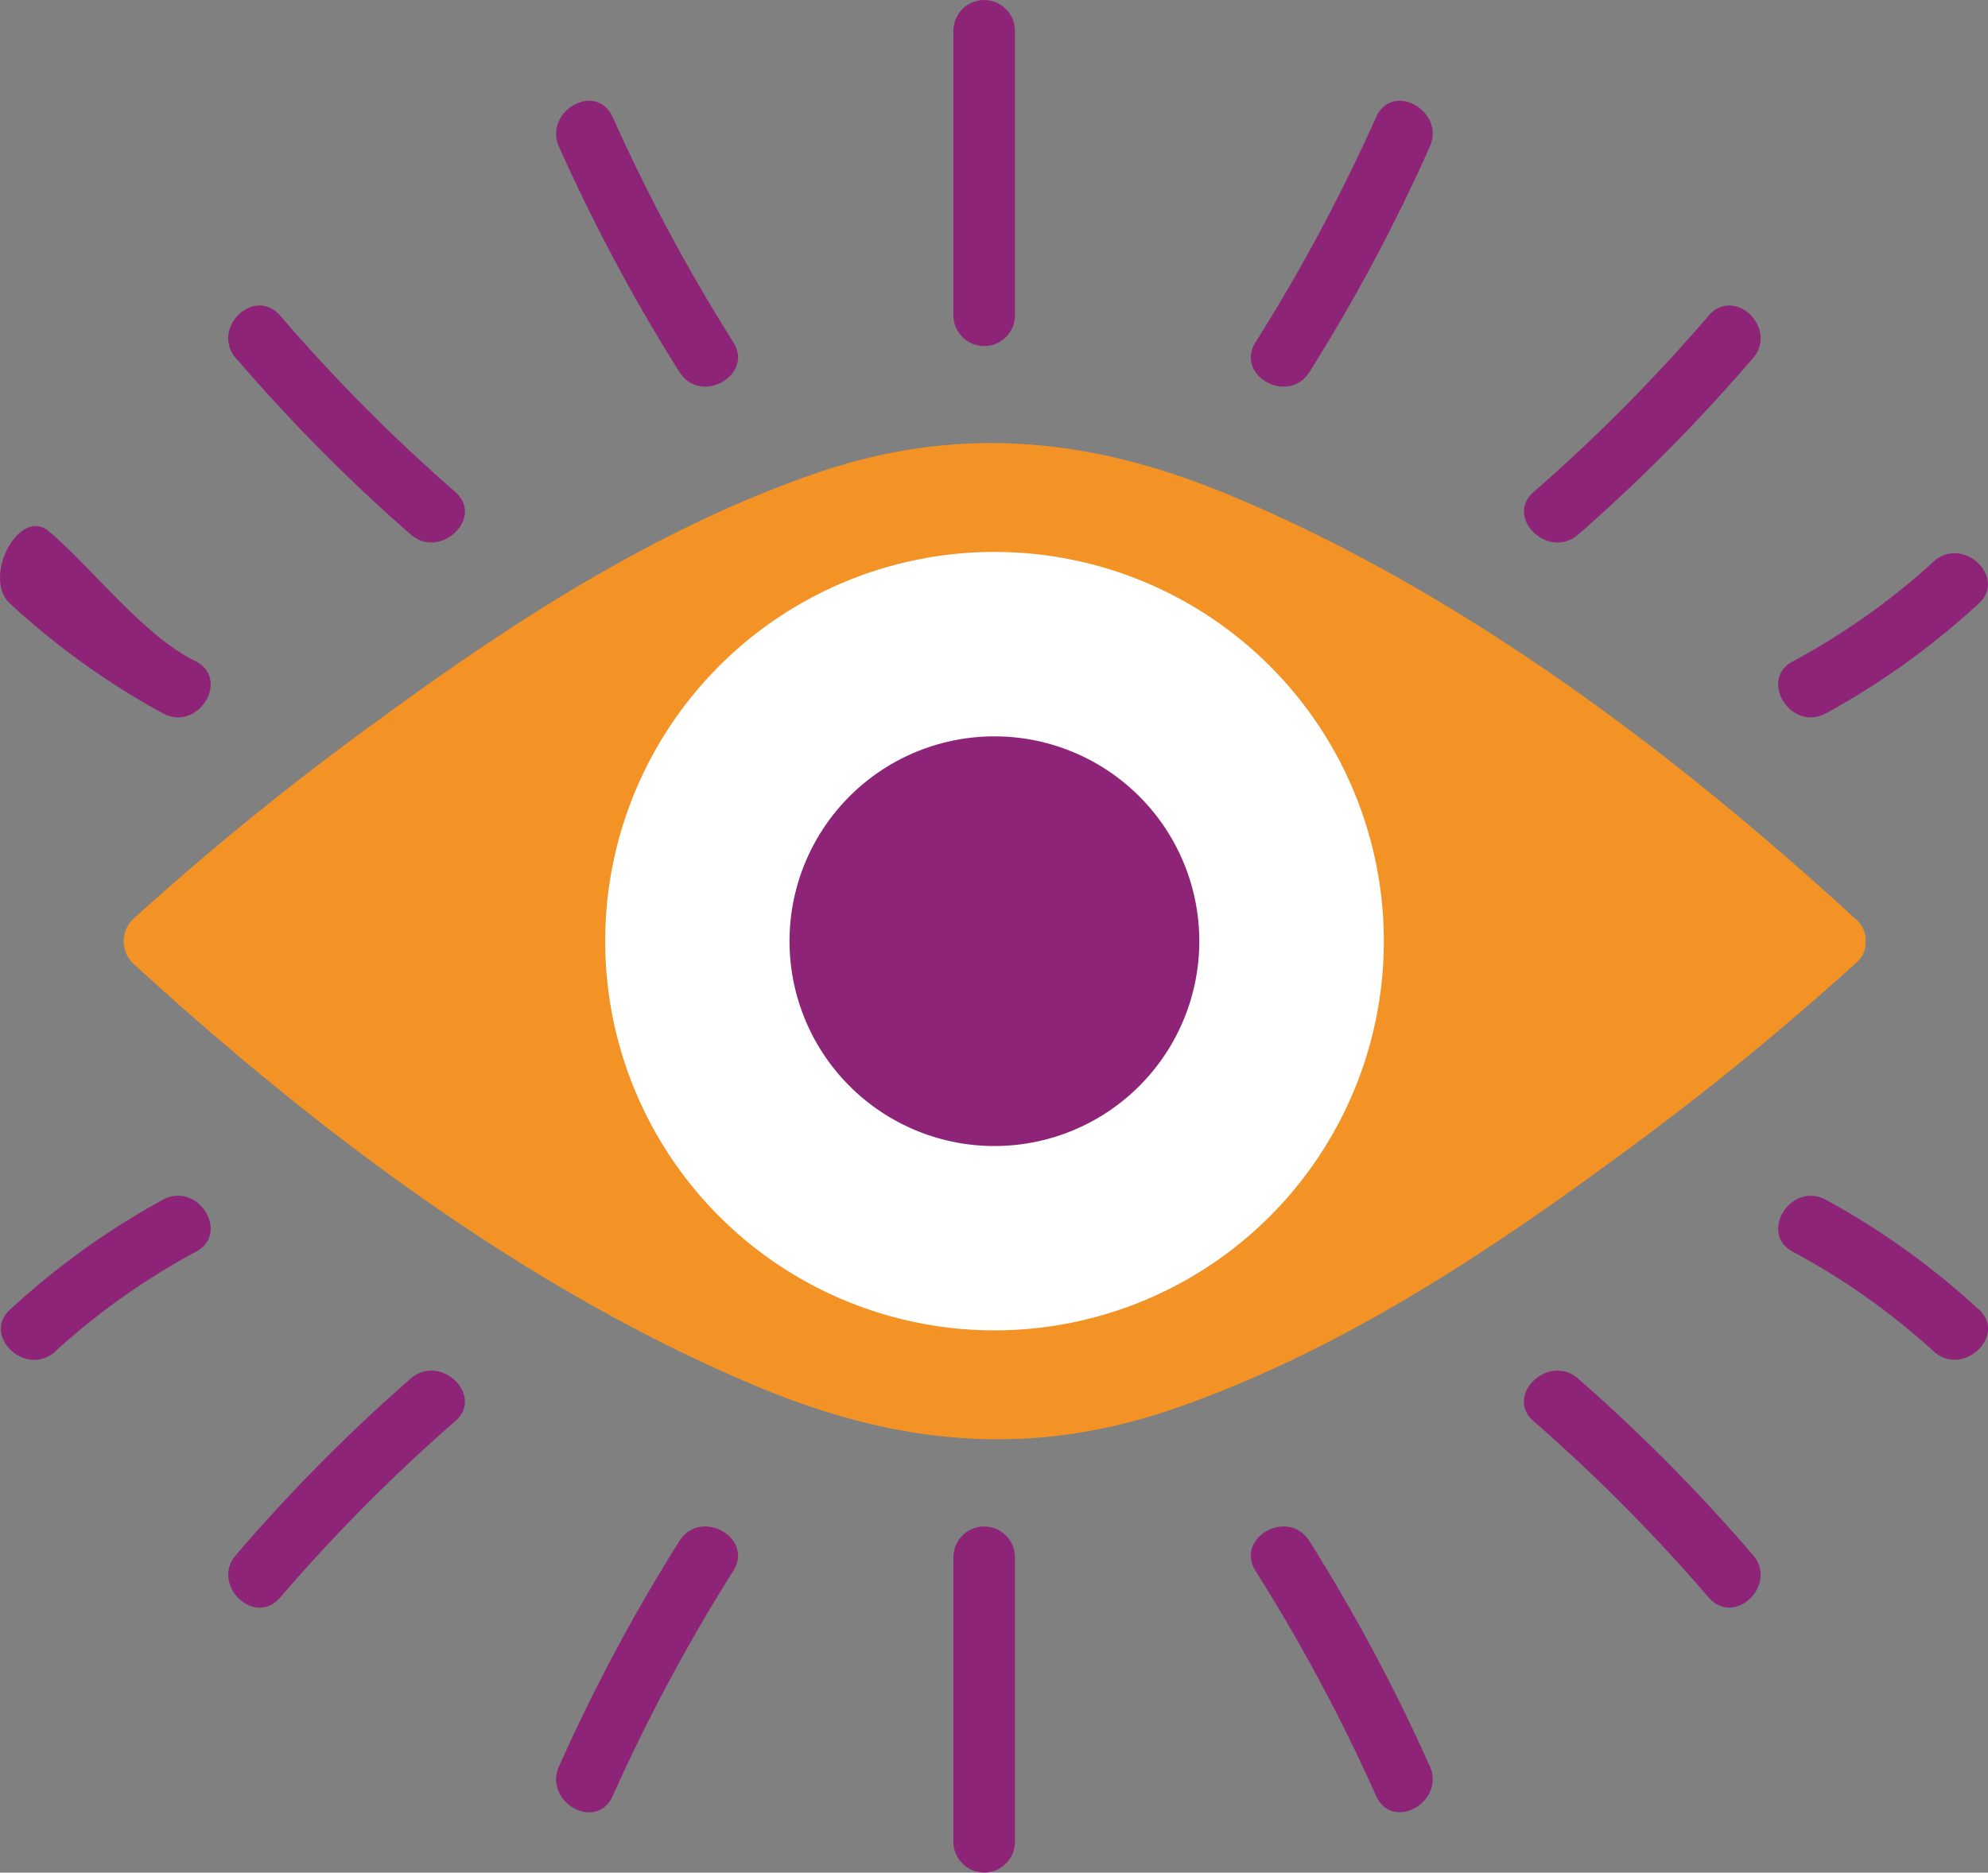 <svg xmlns="http://www.w3.org/2000/svg" xmlns:xlink="http://www.w3.org/1999/xlink" width="96" height="90.452" viewBox="0 0 96 90.452"><rect x="0" y="0" width="96" height="90.452" fill="#808080" stroke="none"/><defs><clipPath id="a"><rect width="96" height="90.452" fill="none"/></clipPath></defs><g transform="translate(0 0)"><g transform="translate(0 0)" clip-path="url(#a)"><path d="M88.8,40.826v-.009a1.318,1.318,0,0,0-.466-1.04C79.492,31.655,69.227,23.926,58.1,19.288c-6.712-2.8-13.126-3.44-20.055-1.04-7.594,2.632-14.524,7.11-20.969,11.833a140,140,0,0,0-11.965,9.7,1.493,1.493,0,0,0,0,2.1C13.96,50,24.225,57.732,35.349,62.37c6.713,2.8,13.126,3.434,20.056,1.039C63,60.778,69.928,56.3,76.369,51.575a139.325,139.325,0,0,0,11.969-9.7,1.3,1.3,0,0,0,.466-1.035Z" transform="translate(1.294 4.633)" fill="#f39325"/><path d="M22.9,39.689a18.8,18.8,0,1,1,18.8,18.8,18.8,18.8,0,0,1-18.8-18.8" transform="translate(6.325 5.771)" fill="#fff"/><path d="M29.873,37.762a9.894,9.894,0,1,1,9.895,9.895,9.895,9.895,0,0,1-9.895-9.895" transform="translate(8.253 7.699)" fill="#8d2477"/><path d="M36.075,1.434v13.85a1.486,1.486,0,0,0,2.97,0V1.434a1.486,1.486,0,0,0-2.97,0" transform="translate(9.966 0.001)" fill="#8d2477"/><path d="M36.075,59.206v13.85a1.486,1.486,0,0,0,2.97,0V59.206a1.486,1.486,0,0,0-2.97,0" transform="translate(9.966 15.96)" fill="#8d2477"/><path d="M21.2,6.075a87,87,0,0,0,5.813,10.866c1.048,1.583,3.619.1,2.563-1.5A87.362,87.362,0,0,1,23.764,4.579c-.822-1.727-3.381-.222-2.563,1.5" transform="translate(5.813 1.054)" fill="#8d2477"/><path d="M9.031,14.131a83.934,83.934,0,0,0,8.439,8.511c1.456,1.211,3.567-.877,2.1-2.1a83.9,83.9,0,0,1-8.44-8.506c-1.279-1.424-3.372.678-2.1,2.1" transform="translate(2.385 3.194)" fill="#8d2477"/><path d="M.533,23.7a37.1,37.1,0,0,0,7.382,5.284c1.713.836,3.217-1.722,1.5-2.563-2.472-1.207-4.958-4.48-7.046-6.251C.923,18.933-.927,22.459.533,23.7" transform="translate(0 5.5)" fill="#8d2477"/><path d="M53.39,4.578a87.508,87.508,0,0,1-5.813,10.866c-1.057,1.6,1.51,3.083,2.564,1.5A86.8,86.8,0,0,0,55.952,6.074c.818-1.713-1.74-3.223-2.563-1.5" transform="translate(13.074 1.054)" fill="#8d2477"/><path d="M66.6,12.033a84.067,84.067,0,0,1-8.439,8.511c-1.469,1.22.642,3.313,2.1,2.1a83.23,83.23,0,0,0,8.434-8.511c1.275-1.414-.818-3.521-2.1-2.1" transform="translate(15.929 3.194)" fill="#8d2477"/><path d="M74.821,21.313a33.926,33.926,0,0,1-6.785,4.823c-1.713.836-.213,3.4,1.5,2.563a37.158,37.158,0,0,0,7.381-5.289c1.46-1.238-.651-3.326-2.1-2.1" transform="translate(18.587 5.785)" fill="#8d2477"/><path d="M55.952,69.315a87,87,0,0,0-5.813-10.866c-1.048-1.583-3.619-.1-2.563,1.5a86.938,86.938,0,0,1,5.813,10.861c.822,1.727,3.381.222,2.563-1.5" transform="translate(13.074 15.961)" fill="#8d2477"/><path d="M68.694,60.751a84.066,84.066,0,0,0-8.439-8.511c-1.456-1.211-3.567.877-2.1,2.1a83.893,83.893,0,0,1,8.44,8.506c1.279,1.424,3.372-.678,2.1-2.1" transform="translate(15.929 14.331)" fill="#8d2477"/><path d="M76.921,50.707a37.113,37.113,0,0,0-7.383-5.284c-1.713-.836-3.216,1.722-1.5,2.563A33.8,33.8,0,0,1,74.823,52.8c1.447,1.234,3.558-.859,2.1-2.1" transform="translate(18.587 12.503)" fill="#8d2477"/><path d="M23.763,70.814a87.508,87.508,0,0,1,5.813-10.866c1.057-1.6-1.51-3.083-2.564-1.5A86.8,86.8,0,0,0,21.2,69.318c-.818,1.713,1.74,3.223,2.563,1.5" transform="translate(5.813 15.961)" fill="#8d2477"/><path d="M11.129,62.85a83.935,83.935,0,0,1,8.439-8.511c1.469-1.22-.642-3.313-2.1-2.1a83.23,83.23,0,0,0-8.434,8.511c-1.275,1.414.818,3.521,2.1,2.1" transform="translate(2.385 14.331)" fill="#8d2477"/><path d="M2.623,52.806a33.926,33.926,0,0,1,6.785-4.823c1.713-.836.212-3.4-1.5-2.563A37.158,37.158,0,0,0,.526,50.71c-1.46,1.238.651,3.326,2.1,2.1" transform="translate(0.009 12.502)" fill="#8d2477"/></g></g></svg>
